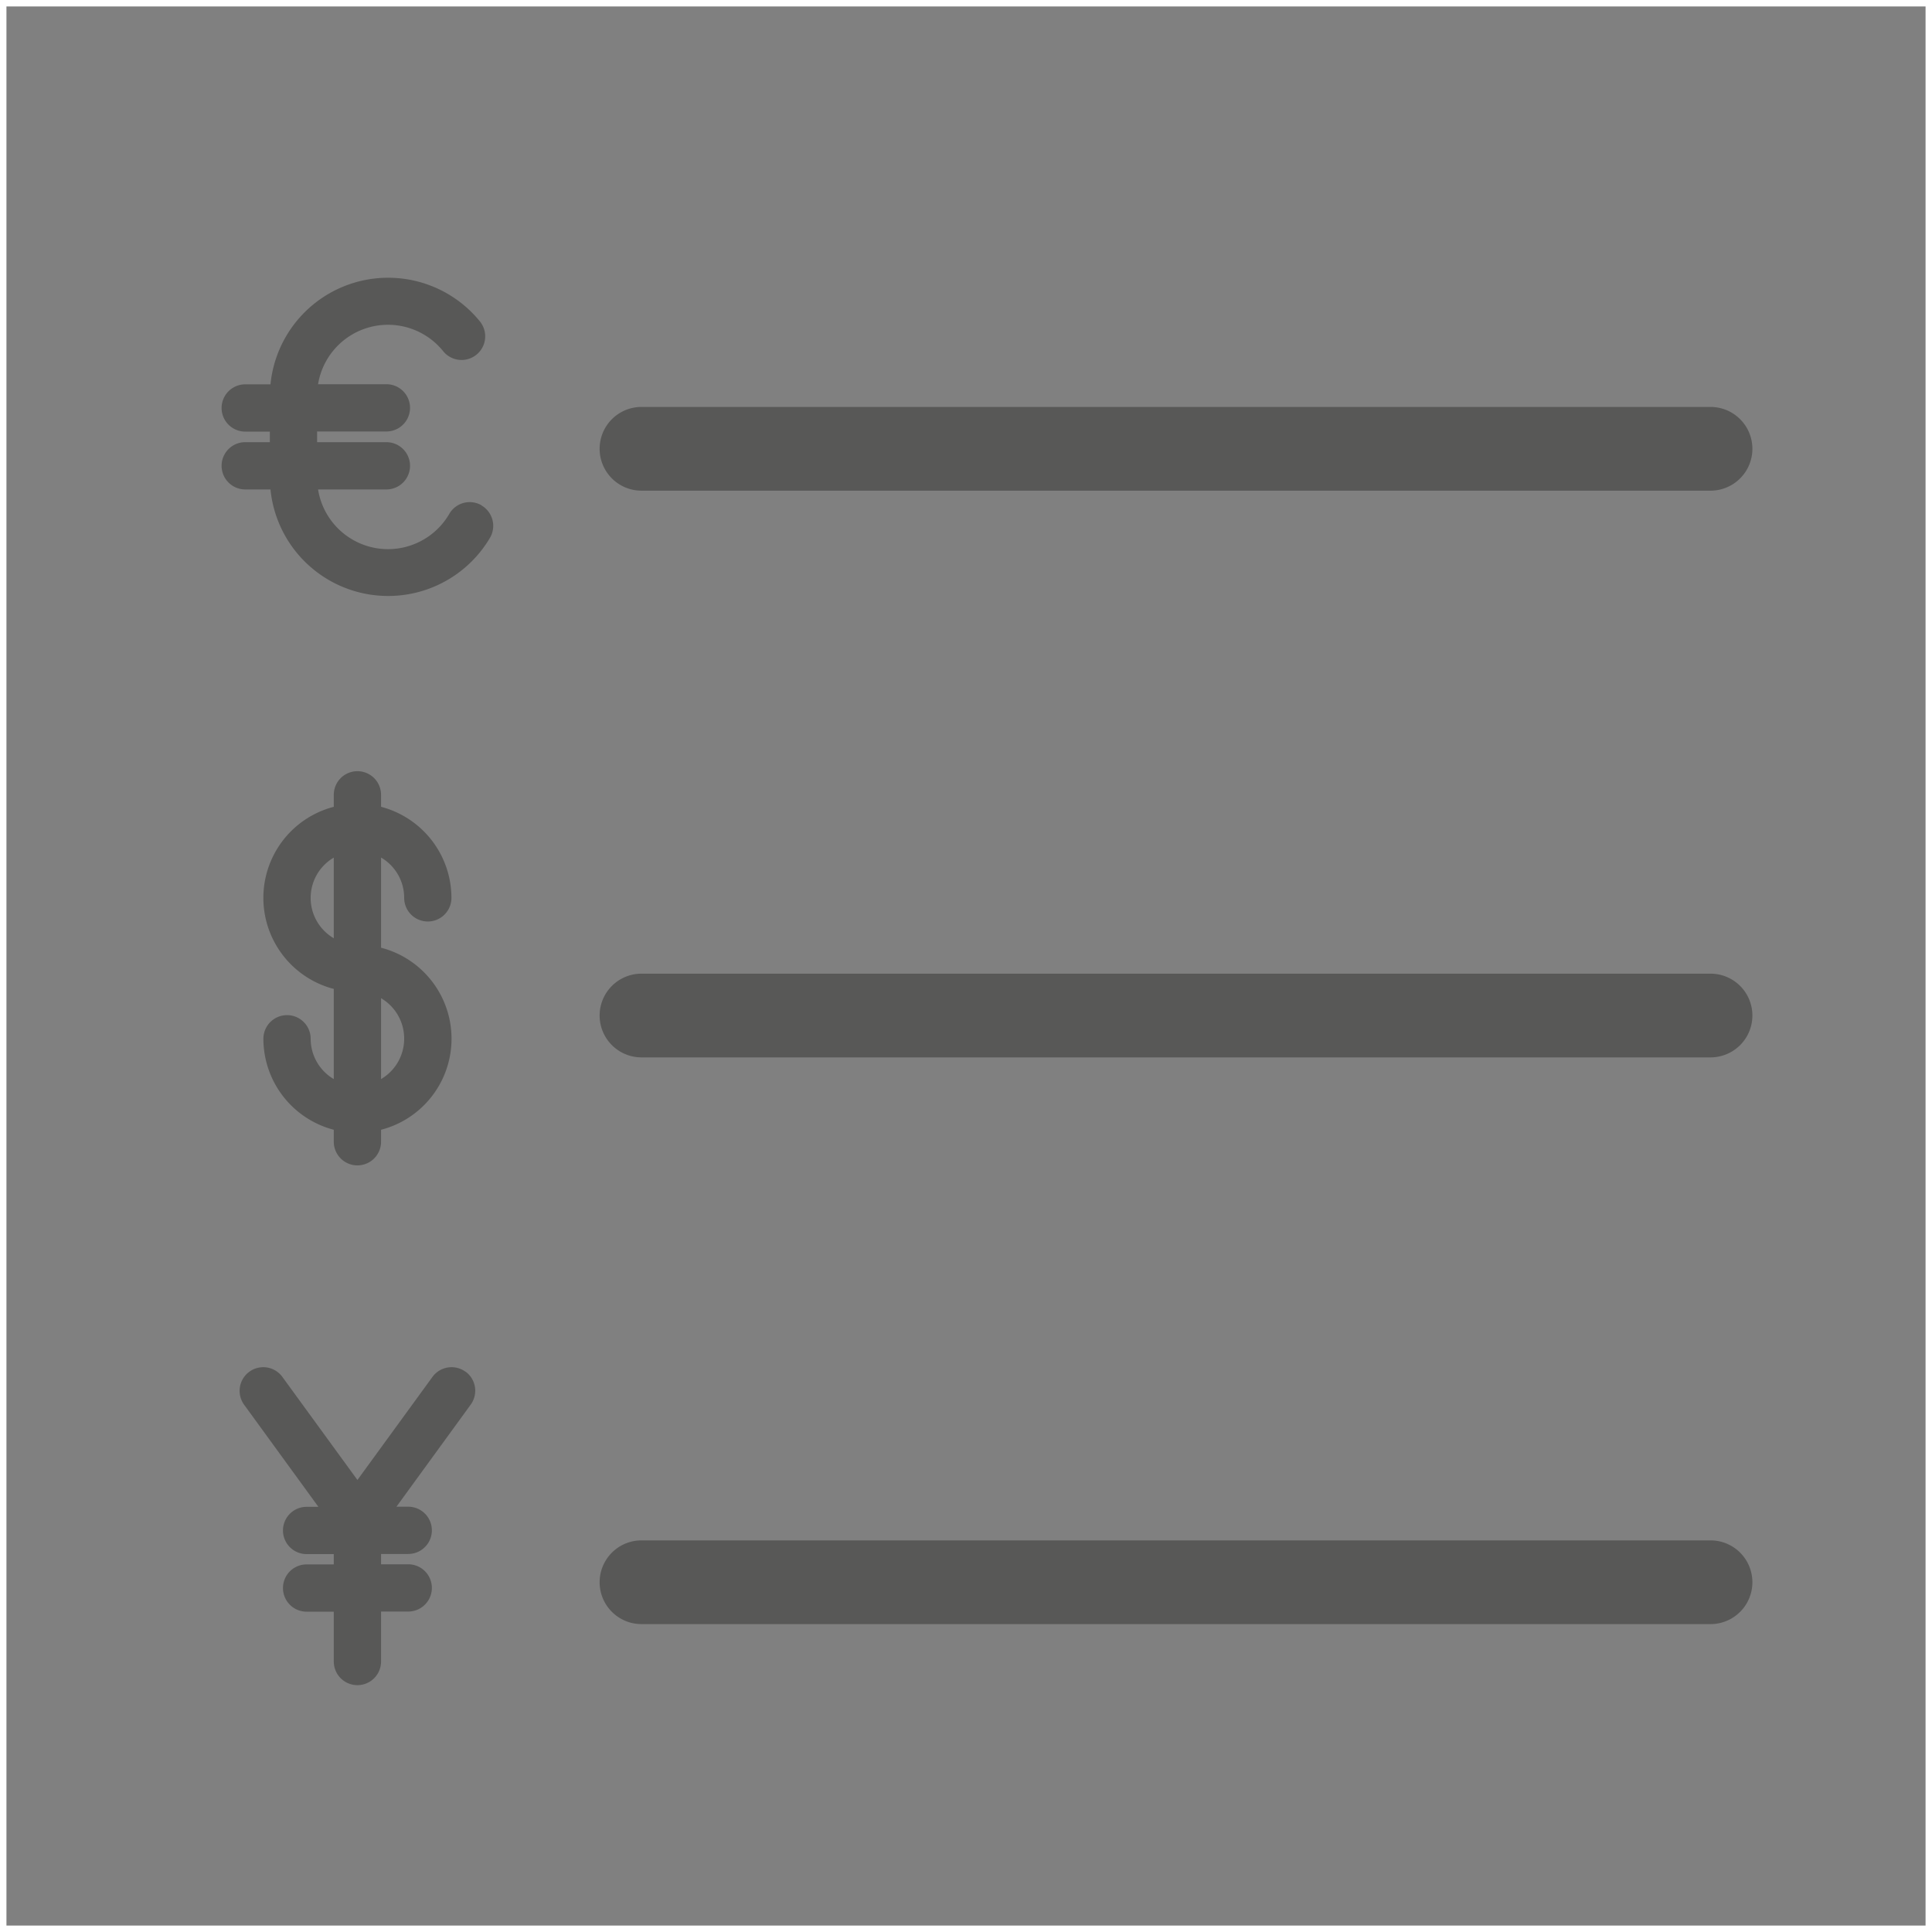 <svg xmlns="http://www.w3.org/2000/svg" viewBox="0 0 300 300"><rect x="0" y="0" width="300" height="300" fill="#808080" stroke="none"/><defs><style>.cls-1{fill:none;stroke:#fff;stroke-miterlimit:10;}.cls-2{fill:#585857;}</style></defs><title>exr</title><g id="Layer_2" data-name="Layer 2"><g id="Layer_1-2" data-name="Layer 1"><rect id="Rectangle-Copy-14" class="cls-1" x="0.5" y="0.5" width="299" height="299"/><path class="cls-2" d="M265.61,76.19h-166a6.5,6.5,0,0,1,0-13h166a6.5,6.5,0,0,1,0,13Z"/><path class="cls-2" d="M265.61,164.19h-166a6.5,6.5,0,0,1,0-13h166a6.5,6.5,0,0,1,0,13Z"/><path class="cls-2" d="M265.61,252.19h-166a6.5,6.5,0,0,1,0-13h166a6.5,6.5,0,0,1,0,13Z"/><path class="cls-2" d="M72.28,213a3.67,3.67,0,0,0-5.13.81l-11.65,16-11.65-16a3.67,3.67,0,0,0-5.94,4.32l11.53,15.85H47.61a3.67,3.67,0,1,0,0,7.34h4.22v1.6H47.61a3.67,3.67,0,1,0,0,7.34h4.22V258a3.67,3.67,0,1,0,7.34,0v-7.76h4.22a3.67,3.67,0,0,0,0-7.34H59.17v-1.6h4.22a3.67,3.67,0,1,0,0-7.34H61.56l11.53-15.85a3.67,3.67,0,0,0-.81-5.13Z"/><path class="cls-2" d="M48.24,161.3a3.67,3.67,0,1,0-7.34,0,14.62,14.62,0,0,0,10.93,14.13v1.86a3.67,3.67,0,1,0,7.34,0v-1.86a14.6,14.6,0,0,0,0-28.27v-14a7.24,7.24,0,0,1,3.59,6.26,3.67,3.67,0,1,0,7.34,0,14.64,14.64,0,0,0-10.93-14.14v-1.86a3.67,3.67,0,0,0-7.34,0v1.86a14.61,14.61,0,0,0,0,28.28v14a7.27,7.27,0,0,1-3.59-6.26Zm14.52,0a7.27,7.27,0,0,1-3.59,6.26V155a7.27,7.27,0,0,1,3.59,6.27ZM48.24,139.43a7.24,7.24,0,0,1,3.59-6.26v12.52a7.24,7.24,0,0,1-3.59-6.26Z"/><path class="cls-2" d="M74.78,78.47a3.66,3.66,0,0,0-5,1.3A11,11,0,0,1,49.39,76H60a3.67,3.67,0,1,0,0-7.34H49.24V67H60a3.67,3.67,0,1,0,0-7.34H49.39a11,11,0,0,1,19.43-5.12,3.67,3.67,0,1,0,5.7-4.63A18.36,18.36,0,0,0,42,59.68H38.08a3.67,3.67,0,0,0,0,7.34H41.9v1.64H38.08a3.67,3.67,0,0,0,0,7.34H42a18.36,18.36,0,0,0,34.09,7.5,3.67,3.67,0,0,0-1.3-5Z"/></g></g></svg>